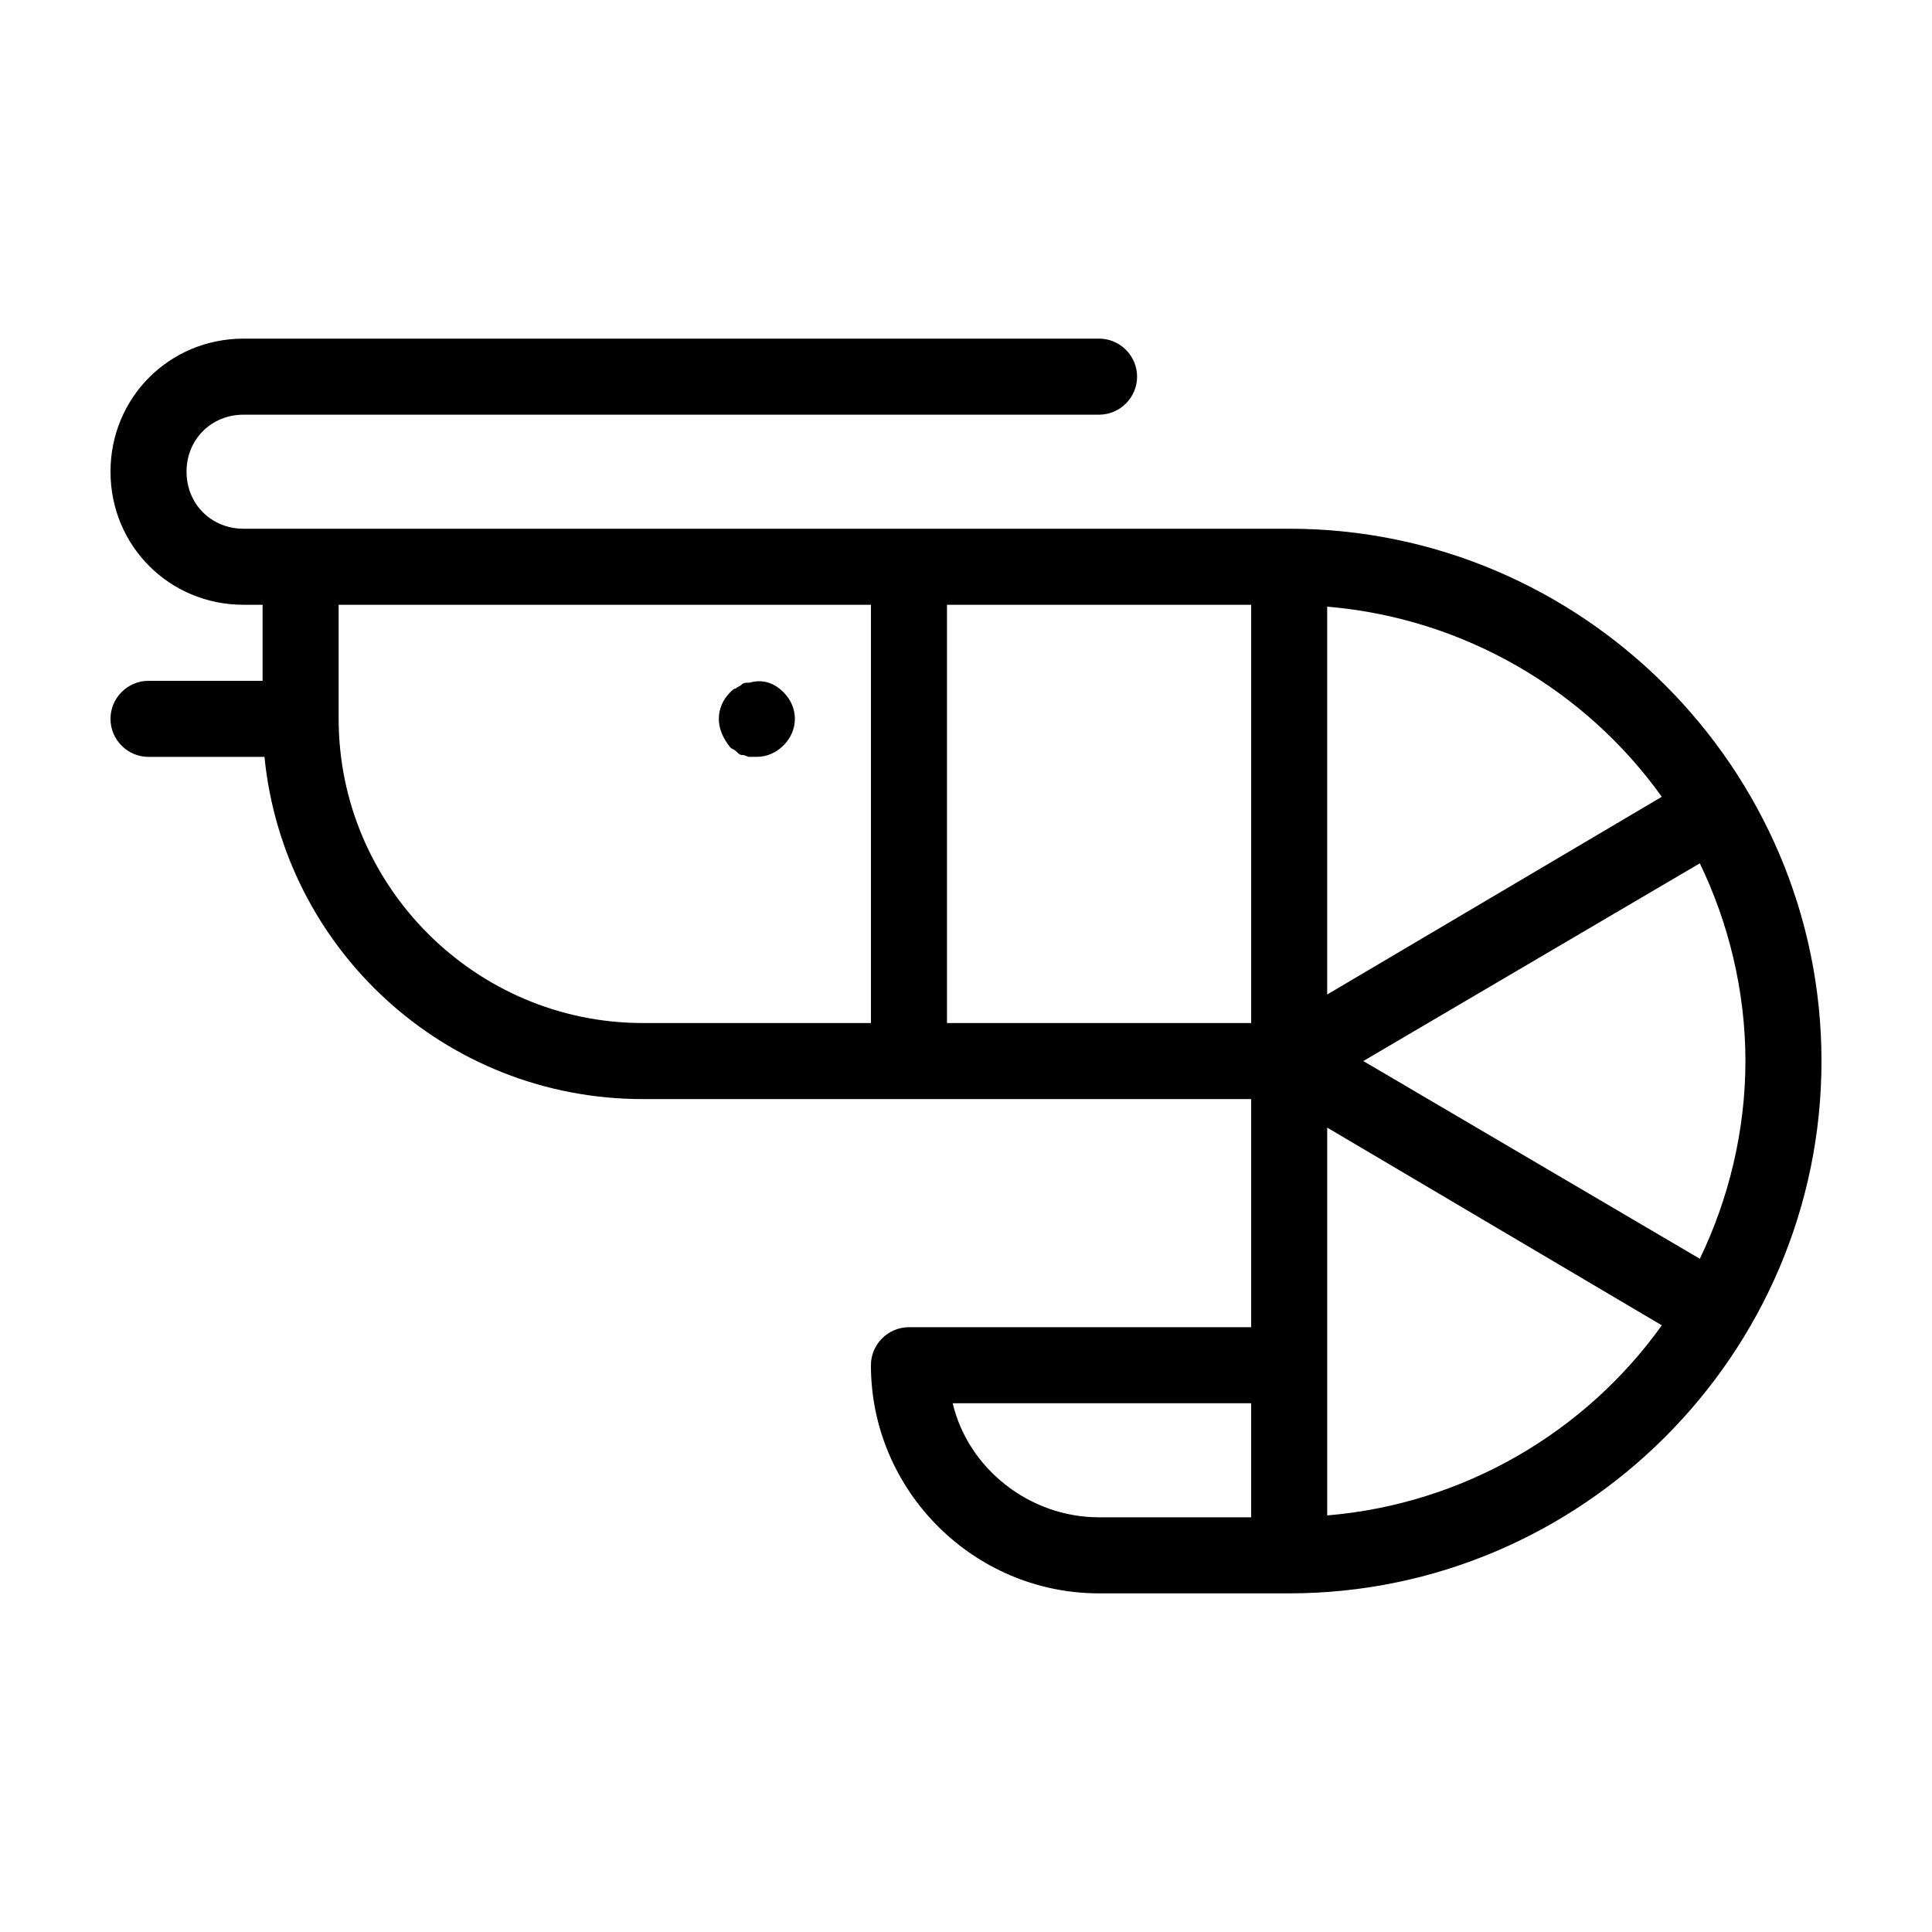 <?xml version="1.0" encoding="UTF-8"?>
<!-- Uploaded to: ICON Repo, www.iconrepo.com, Generator: ICON Repo Mixer Tools -->
<svg fill="#000000" width="800px" height="800px" version="1.1" viewBox="144 144 512 512" xmlns="http://www.w3.org/2000/svg">
 <path d="m485.64 284.12h-277.09c-8.566 0-15.113-6.551-15.113-15.113 0-8.566 6.551-15.113 15.113-15.113h226.71c5.543 0 10.078-4.535 10.078-10.078 0-5.543-4.535-10.078-10.078-10.078l-226.71 0.004c-19.648 0-35.266 15.617-35.266 35.266 0 19.648 15.617 35.266 35.266 35.266h5.039v20.152h-30.23c-5.543 0-10.078 4.535-10.078 10.078 0 5.543 4.535 10.078 10.078 10.078h30.73c5.039 50.883 47.863 90.688 100.26 90.688h161.22v60.457l-90.688-0.004c-5.543 0-10.078 4.535-10.078 10.078 0 33.25 27.207 60.457 60.457 60.457h50.383c77.586 0 141.07-63.48 141.07-141.07 0-77.59-63.477-141.07-141.07-141.07zm98.75 71.039-88.672 52.395v-102.78c36.273 3.023 68.52 22.168 88.672 50.383zm-350.65-20.656v-30.23h141.07v110.84h-60.457c-44.336 0-80.609-36.273-80.609-80.609zm161.22-30.23h80.609v110.84h-80.609zm1.512 211.6h79.098v30.23h-40.305c-18.641-0.004-34.762-13.102-38.793-30.23zm99.25 29.723v-102.77l88.672 52.395c-20.152 28.215-52.398 47.359-88.672 50.379zm98.746-68.012-89.176-52.398 89.176-52.395c7.559 15.617 12.09 33.754 12.09 52.395s-4.531 36.781-12.09 52.398zm-242.84-150.14c2.016 2.016 3.023 4.535 3.023 7.055 0 2.519-1.008 5.039-3.023 7.055-2.016 2.012-4.535 3.019-7.055 3.019h-2.016c-0.504 0-1.008-0.504-2.016-0.504-0.504 0-1.008-0.504-1.512-1.008s-1.008-0.504-1.512-1.008c-2.012-2.516-3.019-5.035-3.019-7.555 0-2.519 1.008-5.039 3.023-7.055 0.504-0.504 1.008-1.008 1.512-1.008 0.504-0.504 1.008-0.504 1.512-1.008 0.504-0.504 1.008-0.504 2.016-0.504 3.523-1.008 6.547 0 9.066 2.519z"/>
</svg>